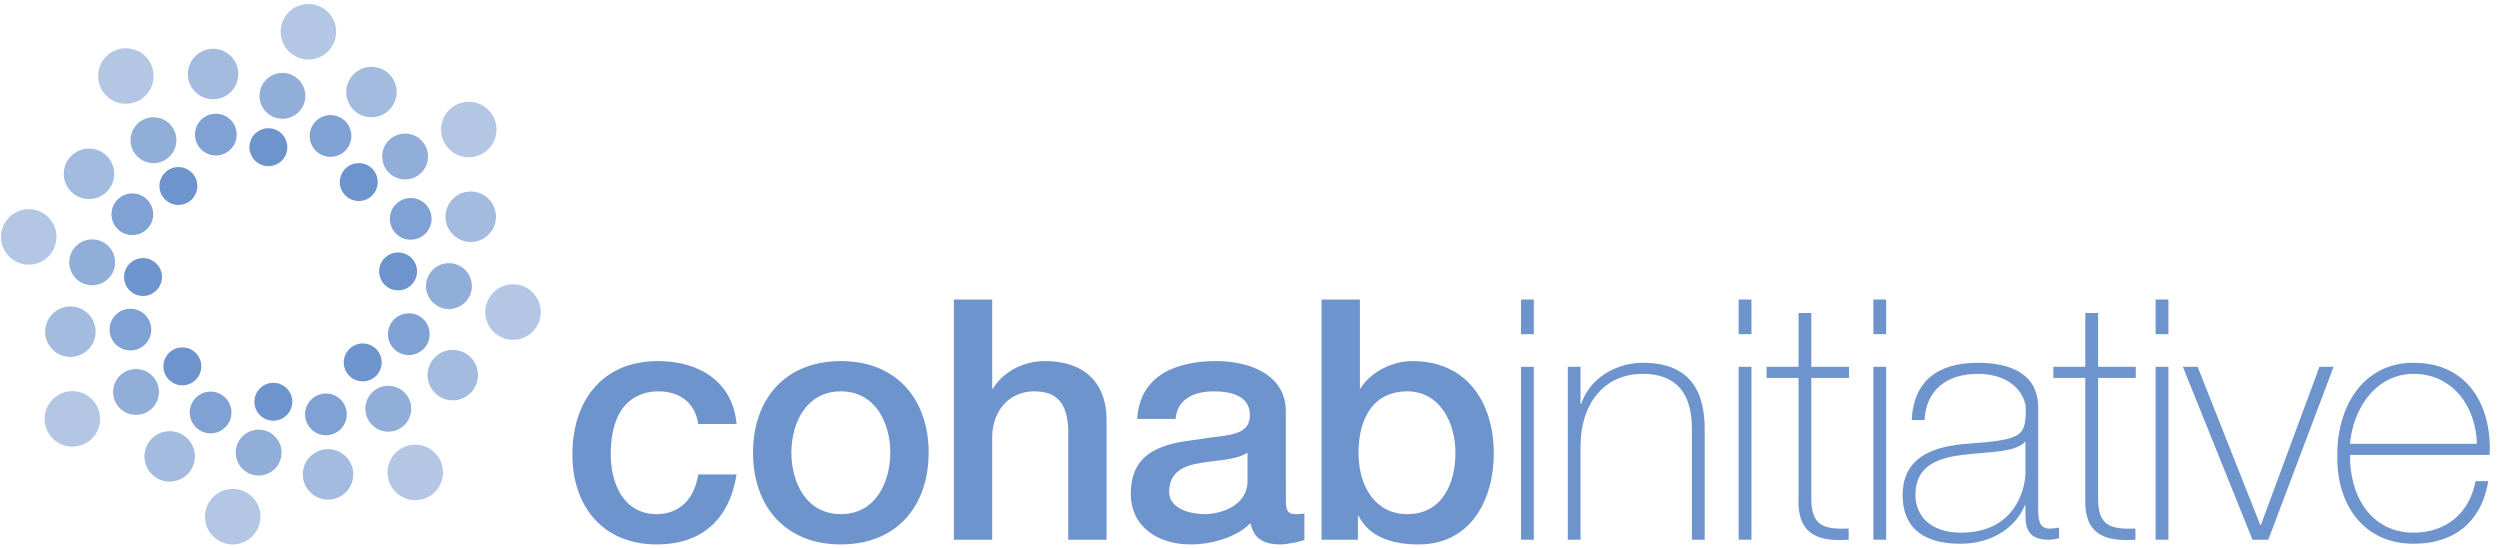 <?xml version="1.0" encoding="utf-8"?>
<!-- Generator: Adobe Illustrator 14.0.0, SVG Export Plug-In . SVG Version: 6.00 Build 43363)  -->
<!DOCTYPE svg PUBLIC "-//W3C//DTD SVG 1.1//EN" "http://www.w3.org/Graphics/SVG/1.1/DTD/svg11.dtd">
<svg version="1.1" id="Layer_1" xmlns="http://www.w3.org/2000/svg" xmlns:xlink="http://www.w3.org/1999/xlink" x="0px" y="0px"
	 width="416.333px" height="91.333px" viewBox="0 0 416.333 91.333" enable-background="new 0 0 416.333 91.333"
	 xml:space="preserve">
<g>
	<defs>
		<rect id="SVGID_1_" x="0.167" y="0.667" width="414.836" height="89.999"/>
	</defs>
	<clipPath id="SVGID_2_">
		<use xlink:href="#SVGID_1_"  overflow="visible"/>
	</clipPath>
	<path clip-path="url(#SVGID_2_)" fill="#6E94CD" d="M23.819,42.977c-1.741,0-3.157,1.411-3.157,3.153
		c0,1.746,1.416,3.161,3.157,3.161c1.743,0,3.157-1.415,3.157-3.161C26.976,44.388,25.562,42.977,23.819,42.977"/>
	<g opacity="0.88" clip-path="url(#SVGID_2_)">
		<g>
			<defs>
				<rect id="SVGID_3_" x="18.247" y="51.417" width="6.943" height="6.939"/>
			</defs>
			<clipPath id="SVGID_4_">
				<use xlink:href="#SVGID_3_"  overflow="visible"/>
			</clipPath>
			<g clip-path="url(#SVGID_4_)">
				<defs>
					<rect id="SVGID_5_" x="18.247" y="51.415" width="6.943" height="6.939"/>
				</defs>
				<clipPath id="SVGID_6_">
					<use xlink:href="#SVGID_5_"  overflow="visible"/>
				</clipPath>
				<path clip-path="url(#SVGID_6_)" fill="#6E94CD" d="M21.718,51.415c-1.917,0-3.472,1.555-3.472,3.47
					c0,1.918,1.555,3.47,3.472,3.47c1.918,0,3.471-1.552,3.471-3.47C25.189,52.969,23.636,51.415,21.718,51.415"/>
			</g>
		</g>
	</g>
	<g opacity="0.76" clip-path="url(#SVGID_2_)">
		<g>
			<defs>
				<rect id="SVGID_7_" x="18.833" y="61.447" width="7.638" height="7.64"/>
			</defs>
			<clipPath id="SVGID_8_">
				<use xlink:href="#SVGID_7_"  overflow="visible"/>
			</clipPath>
			<g clip-path="url(#SVGID_8_)">
				<defs>
					<rect id="SVGID_9_" x="18.833" y="61.451" width="7.639" height="7.638"/>
				</defs>
				<clipPath id="SVGID_10_">
					<use xlink:href="#SVGID_9_"  overflow="visible"/>
				</clipPath>
				<path clip-path="url(#SVGID_10_)" fill="#6E94CD" d="M22.65,61.452c-2.107,0-3.817,1.709-3.817,3.818
					c0,2.11,1.71,3.819,3.817,3.819c2.111,0,3.823-1.709,3.823-3.819C26.473,63.161,24.761,61.452,22.65,61.452"/>
			</g>
		</g>
	</g>
	<g opacity="0.64" clip-path="url(#SVGID_2_)">
		<g>
			<defs>
				<rect id="SVGID_11_" x="24.054" y="71.807" width="8.4" height="8.399"/>
			</defs>
			<clipPath id="SVGID_12_">
				<use xlink:href="#SVGID_11_"  overflow="visible"/>
			</clipPath>
			<g clip-path="url(#SVGID_12_)">
				<defs>
					<rect id="SVGID_13_" x="24.054" y="71.804" width="8.4" height="8.401"/>
				</defs>
				<clipPath id="SVGID_14_">
					<use xlink:href="#SVGID_13_"  overflow="visible"/>
				</clipPath>
				<path clip-path="url(#SVGID_14_)" fill="#6E94CD" d="M28.255,71.804c-2.323,0-4.201,1.884-4.201,4.2
					c0,2.319,1.878,4.203,4.201,4.203c2.318,0,4.199-1.884,4.199-4.203C32.454,73.688,30.573,71.804,28.255,71.804"/>
			</g>
		</g>
	</g>
	<g opacity="0.52" clip-path="url(#SVGID_2_)">
		<g>
			<defs>
				<rect id="SVGID_15_" x="34.135" y="81.417" width="9.244" height="9.25"/>
			</defs>
			<clipPath id="SVGID_16_">
				<use xlink:href="#SVGID_15_"  overflow="visible"/>
			</clipPath>
			<g clip-path="url(#SVGID_16_)">
				<defs>
					<rect id="SVGID_17_" x="34.135" y="81.418" width="9.243" height="9.247"/>
				</defs>
				<clipPath id="SVGID_18_">
					<use xlink:href="#SVGID_17_"  overflow="visible"/>
				</clipPath>
				<path clip-path="url(#SVGID_18_)" fill="#6E94CD" d="M38.756,81.418c-2.551,0-4.62,2.072-4.62,4.624s2.069,4.622,4.62,4.622
					c2.552,0,4.622-2.07,4.622-4.622S41.309,81.418,38.756,81.418"/>
			</g>
		</g>
	</g>
	<path clip-path="url(#SVGID_2_)" fill="#6E94CD" d="M58.175,62.586c1.234,1.234,3.231,1.234,4.465,0
		c1.231-1.235,1.231-3.231,0-4.462c-1.234-1.236-3.231-1.236-4.465,0C56.94,59.355,56.94,61.351,58.175,62.586"/>
	<g opacity="0.88" clip-path="url(#SVGID_2_)">
		<g>
			<defs>
				<rect id="SVGID_19_" x="64.608" y="52.176" width="6.944" height="6.95"/>
			</defs>
			<clipPath id="SVGID_20_">
				<use xlink:href="#SVGID_19_"  overflow="visible"/>
			</clipPath>
			<g clip-path="url(#SVGID_20_)">
				<defs>
					<rect id="SVGID_21_" x="64.608" y="52.18" width="6.944" height="6.942"/>
				</defs>
				<clipPath id="SVGID_22_">
					<use xlink:href="#SVGID_21_"  overflow="visible"/>
				</clipPath>
				<path clip-path="url(#SVGID_22_)" fill="#6E94CD" d="M65.625,58.107c1.354,1.353,3.555,1.353,4.912,0
					c1.353-1.356,1.353-3.555,0-4.911c-1.357-1.354-3.558-1.354-4.912,0C64.271,54.552,64.271,56.75,65.625,58.107"/>
			</g>
		</g>
	</g>
	<g opacity="0.76" clip-path="url(#SVGID_2_)">
		<g>
			<defs>
				<rect id="SVGID_23_" x="70.945" y="43.827" width="7.638" height="7.64"/>
			</defs>
			<clipPath id="SVGID_24_">
				<use xlink:href="#SVGID_23_"  overflow="visible"/>
			</clipPath>
			<g clip-path="url(#SVGID_24_)">
				<defs>
					<rect id="SVGID_25_" x="70.945" y="43.826" width="7.638" height="7.639"/>
				</defs>
				<clipPath id="SVGID_26_">
					<use xlink:href="#SVGID_25_"  overflow="visible"/>
				</clipPath>
				<path clip-path="url(#SVGID_26_)" fill="#6E94CD" d="M72.064,50.343c1.49,1.496,3.91,1.496,5.402,0
					c1.489-1.485,1.489-3.907,0-5.399c-1.492-1.491-3.912-1.491-5.402,0C70.572,46.436,70.572,48.858,72.064,50.343"/>
			</g>
		</g>
	</g>
	<g opacity="0.64" clip-path="url(#SVGID_2_)">
		<g>
			<defs>
				<rect id="SVGID_27_" x="74.194" y="31.896" width="8.401" height="8.4"/>
			</defs>
			<clipPath id="SVGID_28_">
				<use xlink:href="#SVGID_27_"  overflow="visible"/>
			</clipPath>
			<g clip-path="url(#SVGID_28_)">
				<defs>
					<rect id="SVGID_29_" x="74.194" y="31.895" width="8.401" height="8.401"/>
				</defs>
				<clipPath id="SVGID_30_">
					<use xlink:href="#SVGID_29_"  overflow="visible"/>
				</clipPath>
				<path clip-path="url(#SVGID_30_)" fill="#6E94CD" d="M75.425,39.062c1.64,1.644,4.301,1.644,5.939,0
					c1.643-1.637,1.643-4.299,0-5.938c-1.638-1.64-4.299-1.64-5.939,0C73.784,34.764,73.784,37.425,75.425,39.062"/>
			</g>
		</g>
	</g>
	<g opacity="0.52" clip-path="url(#SVGID_2_)">
		<g>
			<defs>
				<rect id="SVGID_31_" x="73.444" y="16.957" width="9.24" height="9.24"/>
			</defs>
			<clipPath id="SVGID_32_">
				<use xlink:href="#SVGID_31_"  overflow="visible"/>
			</clipPath>
			<g clip-path="url(#SVGID_32_)">
				<defs>
					<rect id="SVGID_33_" x="73.444" y="16.953" width="9.239" height="9.24"/>
				</defs>
				<clipPath id="SVGID_34_">
					<use xlink:href="#SVGID_33_"  overflow="visible"/>
				</clipPath>
				<path clip-path="url(#SVGID_34_)" fill="#6E94CD" d="M74.798,24.839c1.803,1.803,4.728,1.803,6.534,0
					c1.804-1.805,1.804-4.73,0-6.534c-1.806-1.805-4.731-1.805-6.534,0C72.994,20.109,72.994,23.035,74.798,24.839"/>
			</g>
		</g>
	</g>
	<path clip-path="url(#SVGID_2_)" fill="#6E94CD" d="M47.849,24.515c0-1.747-1.41-3.158-3.154-3.158
		c-1.742,0-3.156,1.411-3.156,3.158c0,1.739,1.414,3.156,3.156,3.156C46.439,27.671,47.849,26.254,47.849,24.515"/>
	<g opacity="0.88" clip-path="url(#SVGID_2_)">
		<g>
			<defs>
				<rect id="SVGID_35_" x="32.471" y="18.937" width="6.944" height="6.95"/>
			</defs>
			<clipPath id="SVGID_36_">
				<use xlink:href="#SVGID_35_"  overflow="visible"/>
			</clipPath>
			<g clip-path="url(#SVGID_36_)">
				<defs>
					<rect id="SVGID_37_" x="32.471" y="18.94" width="6.944" height="6.945"/>
				</defs>
				<clipPath id="SVGID_38_">
					<use xlink:href="#SVGID_37_"  overflow="visible"/>
				</clipPath>
				<path clip-path="url(#SVGID_38_)" fill="#6E94CD" d="M39.415,22.411c0-1.915-1.554-3.471-3.473-3.471
					c-1.917,0-3.471,1.556-3.471,3.471c0,1.919,1.554,3.475,3.471,3.475C37.86,25.886,39.415,24.33,39.415,22.411"/>
			</g>
		</g>
	</g>
	<g opacity="0.76" clip-path="url(#SVGID_2_)">
		<g>
			<defs>
				<rect id="SVGID_39_" x="21.737" y="19.527" width="7.639" height="7.64"/>
			</defs>
			<clipPath id="SVGID_40_">
				<use xlink:href="#SVGID_39_"  overflow="visible"/>
			</clipPath>
			<g clip-path="url(#SVGID_40_)">
				<defs>
					<rect id="SVGID_41_" x="21.737" y="19.528" width="7.639" height="7.639"/>
				</defs>
				<clipPath id="SVGID_42_">
					<use xlink:href="#SVGID_41_"  overflow="visible"/>
				</clipPath>
				<path clip-path="url(#SVGID_42_)" fill="#6E94CD" d="M29.376,23.348c0-2.111-1.71-3.82-3.82-3.82s-3.819,1.709-3.819,3.82
					c0,2.109,1.709,3.819,3.819,3.819S29.376,25.457,29.376,23.348"/>
			</g>
		</g>
	</g>
	<g opacity="0.64" clip-path="url(#SVGID_2_)">
		<g>
			<defs>
				<rect id="SVGID_43_" x="10.62" y="24.747" width="8.401" height="8.4"/>
			</defs>
			<clipPath id="SVGID_44_">
				<use xlink:href="#SVGID_43_"  overflow="visible"/>
			</clipPath>
			<g clip-path="url(#SVGID_44_)">
				<defs>
					<rect id="SVGID_45_" x="10.62" y="24.75" width="8.401" height="8.397"/>
				</defs>
				<clipPath id="SVGID_46_">
					<use xlink:href="#SVGID_45_"  overflow="visible"/>
				</clipPath>
				<path clip-path="url(#SVGID_46_)" fill="#6E94CD" d="M19.021,28.95c0-2.323-1.881-4.201-4.203-4.201
					c-2.319,0-4.2,1.878-4.2,4.201c0,2.32,1.881,4.197,4.2,4.197C17.141,33.147,19.021,31.27,19.021,28.95"/>
			</g>
		</g>
	</g>
	<g opacity="0.52" clip-path="url(#SVGID_2_)">
		<g>
			<defs>
				<rect id="SVGID_47_" x="0.166" y="34.836" width="9.24" height="9.23"/>
			</defs>
			<clipPath id="SVGID_48_">
				<use xlink:href="#SVGID_47_"  overflow="visible"/>
			</clipPath>
			<g clip-path="url(#SVGID_48_)">
				<defs>
					<rect id="SVGID_49_" x="0.166" y="34.832" width="9.241" height="9.238"/>
				</defs>
				<clipPath id="SVGID_50_">
					<use xlink:href="#SVGID_49_"  overflow="visible"/>
				</clipPath>
				<path clip-path="url(#SVGID_50_)" fill="#6E94CD" d="M9.406,39.449c0-2.553-2.068-4.617-4.621-4.617
					c-2.555,0-4.618,2.064-4.618,4.617c0,2.556,2.063,4.621,4.618,4.621C7.338,44.07,9.406,42.005,9.406,39.449"/>
			</g>
		</g>
	</g>
	<path clip-path="url(#SVGID_2_)" fill="#6E94CD" d="M28.136,58.781c-1.234,1.233-1.234,3.229,0,4.465
		c1.234,1.231,3.231,1.231,4.466,0c1.232-1.236,1.232-3.231,0-4.465C31.367,57.546,29.37,57.546,28.136,58.781"/>
	<g opacity="0.88" clip-path="url(#SVGID_2_)">
		<g>
			<defs>
				<rect id="SVGID_51_" x="31.6" y="65.216" width="6.946" height="6.95"/>
			</defs>
			<clipPath id="SVGID_52_">
				<use xlink:href="#SVGID_51_"  overflow="visible"/>
			</clipPath>
			<g clip-path="url(#SVGID_52_)">
				<defs>
					<rect id="SVGID_53_" x="31.6" y="65.217" width="6.945" height="6.944"/>
				</defs>
				<clipPath id="SVGID_54_">
					<use xlink:href="#SVGID_53_"  overflow="visible"/>
				</clipPath>
				<path clip-path="url(#SVGID_54_)" fill="#6E94CD" d="M32.616,66.234c-1.354,1.354-1.354,3.554,0,4.91
					c1.355,1.356,3.558,1.356,4.912,0c1.356-1.356,1.356-3.556,0-4.91C36.174,64.879,33.971,64.879,32.616,66.234"/>
			</g>
		</g>
	</g>
	<g opacity="0.76" clip-path="url(#SVGID_2_)">
		<g>
			<defs>
				<rect id="SVGID_55_" x="39.257" y="71.557" width="7.637" height="7.629"/>
			</defs>
			<clipPath id="SVGID_56_">
				<use xlink:href="#SVGID_55_"  overflow="visible"/>
			</clipPath>
			<g clip-path="url(#SVGID_56_)">
				<defs>
					<rect id="SVGID_57_" x="39.257" y="71.553" width="7.638" height="7.637"/>
				</defs>
				<clipPath id="SVGID_58_">
					<use xlink:href="#SVGID_57_"  overflow="visible"/>
				</clipPath>
				<path clip-path="url(#SVGID_58_)" fill="#6E94CD" d="M40.376,72.67c-1.492,1.492-1.492,3.914,0,5.4
					c1.492,1.493,3.91,1.493,5.399,0c1.492-1.486,1.492-3.908,0-5.4C44.286,71.181,41.868,71.181,40.376,72.67"/>
			</g>
		</g>
	</g>
	<g opacity="0.64" clip-path="url(#SVGID_2_)">
		<g>
			<defs>
				<rect id="SVGID_59_" x="50.429" y="74.796" width="8.402" height="8.41"/>
			</defs>
			<clipPath id="SVGID_60_">
				<use xlink:href="#SVGID_59_"  overflow="visible"/>
			</clipPath>
			<g clip-path="url(#SVGID_60_)">
				<defs>
					<rect id="SVGID_61_" x="50.429" y="74.801" width="8.401" height="8.404"/>
				</defs>
				<clipPath id="SVGID_62_">
					<use xlink:href="#SVGID_61_"  overflow="visible"/>
				</clipPath>
				<path clip-path="url(#SVGID_62_)" fill="#6E94CD" d="M51.66,76.032c-1.641,1.64-1.641,4.304,0,5.942
					c1.637,1.642,4.299,1.642,5.939,0c1.643-1.639,1.643-4.303,0-5.942C55.958,74.391,53.297,74.391,51.66,76.032"/>
			</g>
		</g>
	</g>
	<g opacity="0.52" clip-path="url(#SVGID_2_)">
		<g>
			<defs>
				<rect id="SVGID_63_" x="64.531" y="74.046" width="9.243" height="9.25"/>
			</defs>
			<clipPath id="SVGID_64_">
				<use xlink:href="#SVGID_63_"  overflow="visible"/>
			</clipPath>
			<g clip-path="url(#SVGID_64_)">
				<defs>
					<rect id="SVGID_65_" x="64.531" y="74.05" width="9.243" height="9.245"/>
				</defs>
				<clipPath id="SVGID_66_">
					<use xlink:href="#SVGID_65_"  overflow="visible"/>
				</clipPath>
				<path clip-path="url(#SVGID_66_)" fill="#6E94CD" d="M65.884,75.403c-1.806,1.805-1.806,4.732,0,6.538
					c1.805,1.806,4.731,1.806,6.535,0c1.807-1.806,1.807-4.733,0-6.538C70.615,73.601,67.689,73.601,65.884,75.403"/>
			</g>
		</g>
	</g>
	<path clip-path="url(#SVGID_2_)" fill="#6E94CD" d="M66.297,48.356c1.742,0,3.156-1.416,3.156-3.158
		c0-1.741-1.414-3.155-3.156-3.155c-1.743,0-3.158,1.414-3.158,3.155C63.14,46.94,64.555,48.356,66.297,48.356"/>
	<g opacity="0.88" clip-path="url(#SVGID_2_)">
		<g>
			<defs>
				<rect id="SVGID_67_" x="64.924" y="32.977" width="6.945" height="6.94"/>
			</defs>
			<clipPath id="SVGID_68_">
				<use xlink:href="#SVGID_67_"  overflow="visible"/>
			</clipPath>
			<g clip-path="url(#SVGID_68_)">
				<defs>
					<rect id="SVGID_69_" x="64.924" y="32.973" width="6.945" height="6.943"/>
				</defs>
				<clipPath id="SVGID_70_">
					<use xlink:href="#SVGID_69_"  overflow="visible"/>
				</clipPath>
				<path clip-path="url(#SVGID_70_)" fill="#6E94CD" d="M68.397,39.916c1.918,0,3.473-1.554,3.473-3.469
					c0-1.916-1.555-3.474-3.473-3.474c-1.917,0-3.472,1.558-3.472,3.474C64.925,38.362,66.48,39.916,68.397,39.916"/>
			</g>
		</g>
	</g>
	<g opacity="0.76" clip-path="url(#SVGID_2_)">
		<g>
			<defs>
				<rect id="SVGID_71_" x="63.645" y="22.247" width="7.639" height="7.63"/>
			</defs>
			<clipPath id="SVGID_72_">
				<use xlink:href="#SVGID_71_"  overflow="visible"/>
			</clipPath>
			<g clip-path="url(#SVGID_72_)">
				<defs>
					<rect id="SVGID_73_" x="63.645" y="22.243" width="7.639" height="7.639"/>
				</defs>
				<clipPath id="SVGID_74_">
					<use xlink:href="#SVGID_73_"  overflow="visible"/>
				</clipPath>
				<path clip-path="url(#SVGID_74_)" fill="#6E94CD" d="M67.465,29.881c2.107,0,3.819-1.711,3.819-3.82
					c0-2.11-1.712-3.819-3.819-3.819c-2.11,0-3.82,1.709-3.82,3.819C63.645,28.17,65.355,29.881,67.465,29.881"/>
			</g>
		</g>
	</g>
	<g opacity="0.64" clip-path="url(#SVGID_2_)">
		<g>
			<defs>
				<rect id="SVGID_75_" x="57.663" y="11.126" width="8.399" height="8.4"/>
			</defs>
			<clipPath id="SVGID_76_">
				<use xlink:href="#SVGID_75_"  overflow="visible"/>
			</clipPath>
			<g clip-path="url(#SVGID_76_)">
				<defs>
					<rect id="SVGID_77_" x="57.663" y="11.124" width="8.399" height="8.404"/>
				</defs>
				<clipPath id="SVGID_78_">
					<use xlink:href="#SVGID_77_"  overflow="visible"/>
				</clipPath>
				<path clip-path="url(#SVGID_78_)" fill="#6E94CD" d="M61.861,19.527c2.32,0,4.2-1.881,4.2-4.201c0-2.323-1.88-4.203-4.2-4.203
					c-2.319,0-4.199,1.88-4.199,4.203C57.662,17.646,59.542,19.527,61.861,19.527"/>
			</g>
		</g>
	</g>
	<g opacity="0.52" clip-path="url(#SVGID_2_)">
		<g>
			<defs>
				<rect id="SVGID_79_" x="46.74" y="0.667" width="9.24" height="9.24"/>
			</defs>
			<clipPath id="SVGID_80_">
				<use xlink:href="#SVGID_79_"  overflow="visible"/>
			</clipPath>
			<g clip-path="url(#SVGID_80_)">
				<defs>
					<rect id="SVGID_81_" x="46.74" y="0.667" width="9.239" height="9.243"/>
				</defs>
				<clipPath id="SVGID_82_">
					<use xlink:href="#SVGID_81_"  overflow="visible"/>
				</clipPath>
				<path clip-path="url(#SVGID_82_)" fill="#6E94CD" d="M51.358,9.91c2.553,0,4.621-2.068,4.621-4.624
					c0-2.549-2.068-4.619-4.621-4.619c-2.551,0-4.618,2.07-4.618,4.619C46.741,7.842,48.808,9.91,51.358,9.91"/>
			</g>
		</g>
	</g>
	<path clip-path="url(#SVGID_2_)" fill="#6E94CD" d="M31.94,28.746c-1.232-1.235-3.23-1.235-4.463,0c-1.234,1.23-1.234,3.23,0,4.465
		c1.233,1.232,3.231,1.232,4.463,0C33.171,31.976,33.171,29.976,31.94,28.746"/>
	<g opacity="0.88" clip-path="url(#SVGID_2_)">
		<g>
			<defs>
				<rect id="SVGID_83_" x="18.564" y="32.207" width="6.942" height="6.95"/>
			</defs>
			<clipPath id="SVGID_84_">
				<use xlink:href="#SVGID_83_"  overflow="visible"/>
			</clipPath>
			<g clip-path="url(#SVGID_84_)">
				<defs>
					<rect id="SVGID_85_" x="18.564" y="32.211" width="6.943" height="6.941"/>
				</defs>
				<clipPath id="SVGID_86_">
					<use xlink:href="#SVGID_85_"  overflow="visible"/>
				</clipPath>
				<path clip-path="url(#SVGID_86_)" fill="#6E94CD" d="M24.49,33.229c-1.353-1.357-3.554-1.357-4.911,0
					c-1.353,1.351-1.353,3.55,0,4.907c1.357,1.354,3.558,1.354,4.911,0C25.845,36.779,25.845,34.58,24.49,33.229"/>
			</g>
		</g>
	</g>
	<g opacity="0.76" clip-path="url(#SVGID_2_)">
		<g>
			<defs>
				<rect id="SVGID_87_" x="11.532" y="39.867" width="7.639" height="7.64"/>
			</defs>
			<clipPath id="SVGID_88_">
				<use xlink:href="#SVGID_87_"  overflow="visible"/>
			</clipPath>
			<g clip-path="url(#SVGID_88_)">
				<defs>
					<rect id="SVGID_89_" x="11.532" y="39.865" width="7.639" height="7.64"/>
				</defs>
				<clipPath id="SVGID_90_">
					<use xlink:href="#SVGID_89_"  overflow="visible"/>
				</clipPath>
				<path clip-path="url(#SVGID_90_)" fill="#6E94CD" d="M18.051,40.983c-1.49-1.492-3.91-1.492-5.402,0
					c-1.49,1.49-1.49,3.911,0,5.403c1.492,1.491,3.912,1.491,5.403,0C19.544,44.895,19.544,42.474,18.051,40.983"/>
			</g>
		</g>
	</g>
	<g opacity="0.64" clip-path="url(#SVGID_2_)">
		<g>
			<defs>
				<rect id="SVGID_91_" x="7.52" y="51.037" width="8.401" height="8.399"/>
			</defs>
			<clipPath id="SVGID_92_">
				<use xlink:href="#SVGID_91_"  overflow="visible"/>
			</clipPath>
			<g clip-path="url(#SVGID_92_)">
				<defs>
					<rect id="SVGID_93_" x="7.52" y="51.037" width="8.401" height="8.403"/>
				</defs>
				<clipPath id="SVGID_94_">
					<use xlink:href="#SVGID_93_"  overflow="visible"/>
				</clipPath>
				<path clip-path="url(#SVGID_94_)" fill="#6E94CD" d="M14.69,52.263c-1.64-1.636-4.299-1.636-5.939,0
					c-1.642,1.643-1.642,4.305,0,5.942c1.64,1.646,4.299,1.646,5.939,0C16.331,56.568,16.331,53.906,14.69,52.263"/>
			</g>
		</g>
	</g>
	<g opacity="0.52" clip-path="url(#SVGID_2_)">
		<g>
			<defs>
				<rect id="SVGID_95_" x="7.43" y="65.136" width="9.242" height="9.24"/>
			</defs>
			<clipPath id="SVGID_96_">
				<use xlink:href="#SVGID_95_"  overflow="visible"/>
			</clipPath>
			<g clip-path="url(#SVGID_96_)">
				<defs>
					<rect id="SVGID_97_" x="7.43" y="65.139" width="9.242" height="9.241"/>
				</defs>
				<clipPath id="SVGID_98_">
					<use xlink:href="#SVGID_97_"  overflow="visible"/>
				</clipPath>
				<path clip-path="url(#SVGID_98_)" fill="#6E94CD" d="M15.318,66.493c-1.804-1.805-4.729-1.805-6.535,0
					c-1.804,1.807-1.804,4.729,0,6.533c1.806,1.807,4.731,1.807,6.535,0C17.122,71.221,17.122,68.299,15.318,66.493"/>
			</g>
		</g>
	</g>
	<path clip-path="url(#SVGID_2_)" fill="#6E94CD" d="M42.367,66.904c0,1.743,1.414,3.155,3.156,3.155
		c1.743,0,3.159-1.412,3.159-3.155s-1.416-3.154-3.159-3.154C43.781,63.75,42.367,65.161,42.367,66.904"/>
	<g opacity="0.88" clip-path="url(#SVGID_2_)">
		<g>
			<defs>
				<rect id="SVGID_99_" x="50.804" y="65.537" width="6.944" height="6.94"/>
			</defs>
			<clipPath id="SVGID_100_">
				<use xlink:href="#SVGID_99_"  overflow="visible"/>
			</clipPath>
			<g clip-path="url(#SVGID_100_)">
				<defs>
					<rect id="SVGID_101_" x="50.804" y="65.532" width="6.944" height="6.947"/>
				</defs>
				<clipPath id="SVGID_102_">
					<use xlink:href="#SVGID_101_"  overflow="visible"/>
				</clipPath>
				<path clip-path="url(#SVGID_102_)" fill="#6E94CD" d="M50.804,69.002c0,1.92,1.555,3.478,3.473,3.478
					c1.916,0,3.471-1.558,3.471-3.478c0-1.917-1.555-3.471-3.471-3.471C52.359,65.532,50.804,67.085,50.804,69.002"/>
			</g>
		</g>
	</g>
	<g opacity="0.76" clip-path="url(#SVGID_2_)">
		<g>
			<defs>
				<rect id="SVGID_103_" x="60.843" y="64.247" width="7.64" height="7.65"/>
			</defs>
			<clipPath id="SVGID_104_">
				<use xlink:href="#SVGID_103_"  overflow="visible"/>
			</clipPath>
			<g clip-path="url(#SVGID_104_)">
				<defs>
					<rect id="SVGID_105_" x="60.843" y="64.249" width="7.64" height="7.643"/>
				</defs>
				<clipPath id="SVGID_106_">
					<use xlink:href="#SVGID_105_"  overflow="visible"/>
				</clipPath>
				<path clip-path="url(#SVGID_106_)" fill="#6E94CD" d="M60.844,68.072c0,2.109,1.709,3.82,3.817,3.82
					c2.112,0,3.823-1.711,3.823-3.82c0-2.11-1.711-3.823-3.823-3.823C62.553,64.249,60.844,65.961,60.844,68.072"/>
			</g>
		</g>
	</g>
	<g opacity="0.64" clip-path="url(#SVGID_2_)">
		<g>
			<defs>
				<rect id="SVGID_107_" x="71.198" y="58.266" width="8.402" height="8.4"/>
			</defs>
			<clipPath id="SVGID_108_">
				<use xlink:href="#SVGID_107_"  overflow="visible"/>
			</clipPath>
			<g clip-path="url(#SVGID_108_)">
				<defs>
					<rect id="SVGID_109_" x="71.198" y="58.268" width="8.403" height="8.401"/>
				</defs>
				<clipPath id="SVGID_110_">
					<use xlink:href="#SVGID_109_"  overflow="visible"/>
				</clipPath>
				<path clip-path="url(#SVGID_110_)" fill="#6E94CD" d="M71.198,62.469c0,2.319,1.882,4.201,4.201,4.201
					c2.321,0,4.202-1.882,4.202-4.201s-1.881-4.2-4.202-4.2C73.08,58.269,71.198,60.15,71.198,62.469"/>
			</g>
		</g>
	</g>
	<g opacity="0.52" clip-path="url(#SVGID_2_)">
		<g>
			<defs>
				<rect id="SVGID_111_" x="80.813" y="47.346" width="9.243" height="9.24"/>
			</defs>
			<clipPath id="SVGID_112_">
				<use xlink:href="#SVGID_111_"  overflow="visible"/>
			</clipPath>
			<g clip-path="url(#SVGID_112_)">
				<defs>
					<rect id="SVGID_113_" x="80.813" y="47.344" width="9.243" height="9.246"/>
				</defs>
				<clipPath id="SVGID_114_">
					<use xlink:href="#SVGID_113_"  overflow="visible"/>
				</clipPath>
				<path clip-path="url(#SVGID_114_)" fill="#6E94CD" d="M80.814,51.965c0,2.553,2.07,4.625,4.618,4.625
					c2.556,0,4.625-2.072,4.625-4.625c0-2.551-2.069-4.621-4.625-4.621C82.884,47.344,80.814,49.415,80.814,51.965"/>
			</g>
		</g>
	</g>
	<path clip-path="url(#SVGID_2_)" fill="#6E94CD" d="M61.976,32.55c1.234-1.234,1.234-3.234,0-4.465
		c-1.232-1.229-3.23-1.229-4.463,0c-1.233,1.231-1.233,3.231,0,4.465S60.744,33.784,61.976,32.55"/>
	<g opacity="0.88" clip-path="url(#SVGID_2_)">
		<g>
			<defs>
				<rect id="SVGID_115_" x="51.569" y="19.167" width="6.944" height="6.95"/>
			</defs>
			<clipPath id="SVGID_116_">
				<use xlink:href="#SVGID_115_"  overflow="visible"/>
			</clipPath>
			<g clip-path="url(#SVGID_116_)">
				<defs>
					<rect id="SVGID_117_" x="51.569" y="19.171" width="6.944" height="6.945"/>
				</defs>
				<clipPath id="SVGID_118_">
					<use xlink:href="#SVGID_117_"  overflow="visible"/>
				</clipPath>
				<path clip-path="url(#SVGID_118_)" fill="#6E94CD" d="M57.496,25.099c1.357-1.356,1.357-3.555,0-4.912
					c-1.355-1.354-3.553-1.354-4.91,0c-1.355,1.357-1.355,3.555,0,4.912C53.943,26.457,56.141,26.457,57.496,25.099"/>
			</g>
		</g>
	</g>
	<g opacity="0.76" clip-path="url(#SVGID_2_)">
		<g>
			<defs>
				<rect id="SVGID_119_" x="43.217" y="12.136" width="7.639" height="7.641"/>
			</defs>
			<clipPath id="SVGID_120_">
				<use xlink:href="#SVGID_119_"  overflow="visible"/>
			</clipPath>
			<g clip-path="url(#SVGID_120_)">
				<defs>
					<rect id="SVGID_121_" x="43.217" y="12.141" width="7.639" height="7.637"/>
				</defs>
				<clipPath id="SVGID_122_">
					<use xlink:href="#SVGID_121_"  overflow="visible"/>
				</clipPath>
				<path clip-path="url(#SVGID_122_)" fill="#6E94CD" d="M49.74,18.66c1.489-1.49,1.489-3.907,0-5.399
					c-1.492-1.493-3.913-1.493-5.403,0c-1.492,1.492-1.492,3.909,0,5.399C45.827,20.15,48.248,20.15,49.74,18.66"/>
			</g>
		</g>
	</g>
	<g opacity="0.64" clip-path="url(#SVGID_2_)">
		<g>
			<defs>
				<rect id="SVGID_123_" x="31.284" y="8.126" width="8.404" height="8.4"/>
			</defs>
			<clipPath id="SVGID_124_">
				<use xlink:href="#SVGID_123_"  overflow="visible"/>
			</clipPath>
			<g clip-path="url(#SVGID_124_)">
				<defs>
					<rect id="SVGID_125_" x="31.284" y="8.126" width="8.404" height="8.404"/>
				</defs>
				<clipPath id="SVGID_126_">
					<use xlink:href="#SVGID_125_"  overflow="visible"/>
				</clipPath>
				<path clip-path="url(#SVGID_126_)" fill="#6E94CD" d="M38.457,15.3c1.64-1.64,1.64-4.301,0-5.942
					c-1.641-1.641-4.299-1.641-5.943,0c-1.639,1.641-1.639,4.302,0,5.942C34.158,16.941,36.815,16.941,38.457,15.3"/>
			</g>
		</g>
	</g>
	<g opacity="0.52" clip-path="url(#SVGID_2_)">
		<g>
			<defs>
				<rect id="SVGID_127_" x="16.34" y="8.037" width="9.245" height="9.24"/>
			</defs>
			<clipPath id="SVGID_128_">
				<use xlink:href="#SVGID_127_"  overflow="visible"/>
			</clipPath>
			<g clip-path="url(#SVGID_128_)">
				<defs>
					<rect id="SVGID_129_" x="16.34" y="8.038" width="9.245" height="9.242"/>
				</defs>
				<clipPath id="SVGID_130_">
					<use xlink:href="#SVGID_129_"  overflow="visible"/>
				</clipPath>
				<path clip-path="url(#SVGID_130_)" fill="#6E94CD" d="M24.231,15.928c1.804-1.805,1.804-4.732,0-6.536
					c-1.804-1.806-4.731-1.806-6.535,0c-1.807,1.804-1.807,4.731,0,6.536C19.5,17.73,22.427,17.73,24.231,15.928"/>
			</g>
		</g>
	</g>
	<path clip-path="url(#SVGID_2_)" fill="#6E94CD" d="M116.274,70.611c-0.503-3.534-3.079-5.437-6.61-5.437
		c-3.306,0-7.953,1.735-7.953,10.531c0,4.819,2.127,9.914,7.672,9.914c3.7,0,6.275-2.466,6.891-6.605h6.387
		c-1.177,7.505-5.826,11.65-13.278,11.65c-9.074,0-14.061-6.442-14.061-14.959c0-8.738,4.766-15.574,14.287-15.574
		c6.722,0,12.435,3.36,13.052,10.479H116.274z"/>
	<path clip-path="url(#SVGID_2_)" fill="#6E94CD" d="M125.405,75.37c0-8.852,5.322-15.238,14.621-15.238
		c9.302,0,14.624,6.387,14.624,15.238c0,8.907-5.322,15.295-14.624,15.295C130.727,90.665,125.405,84.277,125.405,75.37
		 M148.262,75.37c0-4.988-2.52-10.196-8.236-10.196c-5.713,0-8.233,5.208-8.233,10.196c0,5.041,2.52,10.25,8.233,10.25
		C145.742,85.62,148.262,80.411,148.262,75.37"/>
	<path clip-path="url(#SVGID_2_)" fill="#6E94CD" d="M158.851,49.88h6.385v14.845h0.112c1.569-2.631,4.873-4.595,8.684-4.595
		c6.274,0,10.251,3.361,10.251,9.861V89.88h-6.386V71.672c-0.111-4.537-1.906-6.5-5.658-6.5c-4.259,0-7.003,3.361-7.003,7.619V89.88
		h-6.385V49.88z"/>
	<path clip-path="url(#SVGID_2_)" fill="#6E94CD" d="M214.141,83.436c0,1.566,0.338,2.184,1.514,2.184c0.393,0,0.896,0,1.568-0.108
		v4.425c-0.953,0.336-2.969,0.729-4.035,0.729c-2.578,0-4.425-0.896-4.93-3.529c-2.517,2.465-6.61,3.529-10.028,3.529
		c-5.21,0-9.915-2.802-9.915-8.457c0-7.228,5.769-8.403,11.147-9.02c4.596-0.844,8.685-0.337,8.685-4.095
		c0-3.302-3.418-3.92-5.995-3.92c-3.583,0-6.107,1.457-6.384,4.594h-6.388c0.447-7.451,6.779-9.636,13.164-9.636
		c5.657,0,11.597,2.299,11.597,8.402V83.436z M207.754,75.37c-1.959,1.287-5.042,1.231-7.844,1.733
		c-2.743,0.45-5.209,1.459-5.209,4.82c0,2.855,3.643,3.696,5.884,3.696c2.799,0,7.169-1.457,7.169-5.49V75.37z"/>
	<path clip-path="url(#SVGID_2_)" fill="#6E94CD" d="M220.081,49.881h6.387v14.787h0.113c1.734-2.801,5.378-4.537,8.625-4.537
		c9.132,0,13.557,6.944,13.557,15.405c0,7.79-3.922,15.129-12.492,15.129c-3.922,0-8.123-0.954-10.028-4.763h-0.112v3.979h-6.049
		V49.881z M234.365,65.172c-5.377,0-8.123,4.09-8.123,10.25c0,5.827,2.97,10.197,8.123,10.197c5.827,0,8.013-5.152,8.013-10.197
		C242.377,70.159,239.631,65.172,234.365,65.172"/>
	<path clip-path="url(#SVGID_2_)" fill="#6E94CD" d="M253.301,49.88h2.127v5.771h-2.127V49.88z M253.301,61.085h2.127V89.88h-2.127
		V61.085z"/>
	<path clip-path="url(#SVGID_2_)" fill="#6E94CD" d="M261.087,61.085h2.126v6.16h0.114c1.457-4.312,5.825-6.834,10.306-6.834
		c10.141,0,10.256,8.122,10.256,11.651V89.88h-2.133V71.672c0-2.971-0.335-9.41-8.179-9.41c-6.441,0-10.364,4.983-10.364,12.045
		V89.88h-2.126V61.085z"/>
	<path clip-path="url(#SVGID_2_)" fill="#6E94CD" d="M289.543,49.88h2.131v5.771h-2.131V49.88z M289.543,61.085h2.131V89.88h-2.131
		V61.085z"/>
	<path clip-path="url(#SVGID_2_)" fill="#6E94CD" d="M311.981,49.88h2.127v5.771h-2.127V49.88z M311.981,61.085h2.127V89.88h-2.127
		V61.085z"/>
	<path clip-path="url(#SVGID_2_)" fill="#6E94CD" d="M307.92,62.934h-6.273v20.111c0,4.65,2.188,5.098,6.217,4.986v1.848
		c-4.369,0.277-8.572-0.336-8.348-6.834V62.934h-5.32v-1.85h5.32v-8.964h2.131v8.964h6.273V62.934z"/>
	<path clip-path="url(#SVGID_2_)" fill="#6E94CD" d="M339.43,84.559c0,1.68,0,3.473,1.906,3.473c0.391,0,0.898-0.059,1.568-0.168
		v1.792c-0.618,0.112-1.178,0.224-1.736,0.224c-3.363,0-3.867-1.848-3.867-4.199v-1.519h-0.112
		c-1.345,3.422-5.21,6.392-10.699,6.392c-5.435,0-9.635-2.074-9.635-8.125c0-6.724,5.825-8.119,10.587-8.517
		c9.523-0.673,9.916-1.288,9.916-5.994c0-1.287-1.458-5.655-8.014-5.655c-5.15,0-8.567,2.688-8.851,7.676h-2.128
		c0.279-6.332,4.202-9.525,10.979-9.525c5.045,0,10.086,1.566,10.086,7.505V84.559z M337.301,73.52
		c-1.681,1.902-6.273,1.682-10.42,2.238c-5.041,0.566-7.897,2.355-7.897,6.67c0,3.475,2.521,6.276,7.563,6.276
		c9.688,0,10.754-8.294,10.754-9.808V73.52z"/>
	<path clip-path="url(#SVGID_2_)" fill="#6E94CD" d="M355.676,62.934h-6.273v20.111c0,4.65,2.184,5.098,6.218,4.986v1.848
		c-4.368,0.277-8.569-0.336-8.347-6.834V62.934h-5.324v-1.85h5.324v-8.964h2.129v8.964h6.273V62.934z"/>
	<path clip-path="url(#SVGID_2_)" fill="#6E94CD" d="M358.981,49.88h2.131v5.771h-2.131V49.88z M358.981,61.085h2.131V89.88h-2.131
		V61.085z"/>
	<polygon clip-path="url(#SVGID_2_)" fill="#6E94CD" points="377.749,89.88 375.115,89.88 363.52,61.085 365.982,61.085 
		376.403,87.416 376.514,87.416 386.264,61.085 388.619,61.085 	"/>
	<path clip-path="url(#SVGID_2_)" fill="#6E94CD" d="M391.36,75.76c-0.109,6.779,3.473,12.943,10.589,12.943
		c5.433,0,9.3-3.252,10.308-8.576h2.127c-1.119,6.728-5.6,10.425-12.435,10.425c-8.403,0-12.826-6.613-12.714-14.568
		c-0.112-7.897,4.029-15.571,12.714-15.571c9.019,0,13.054,7.113,12.659,15.348H391.36z M412.481,73.911
		c-0.113-6.048-3.922-11.649-10.532-11.649c-6.387,0-10.137,5.937-10.589,11.649H412.481z"/>
</g>
</svg>
